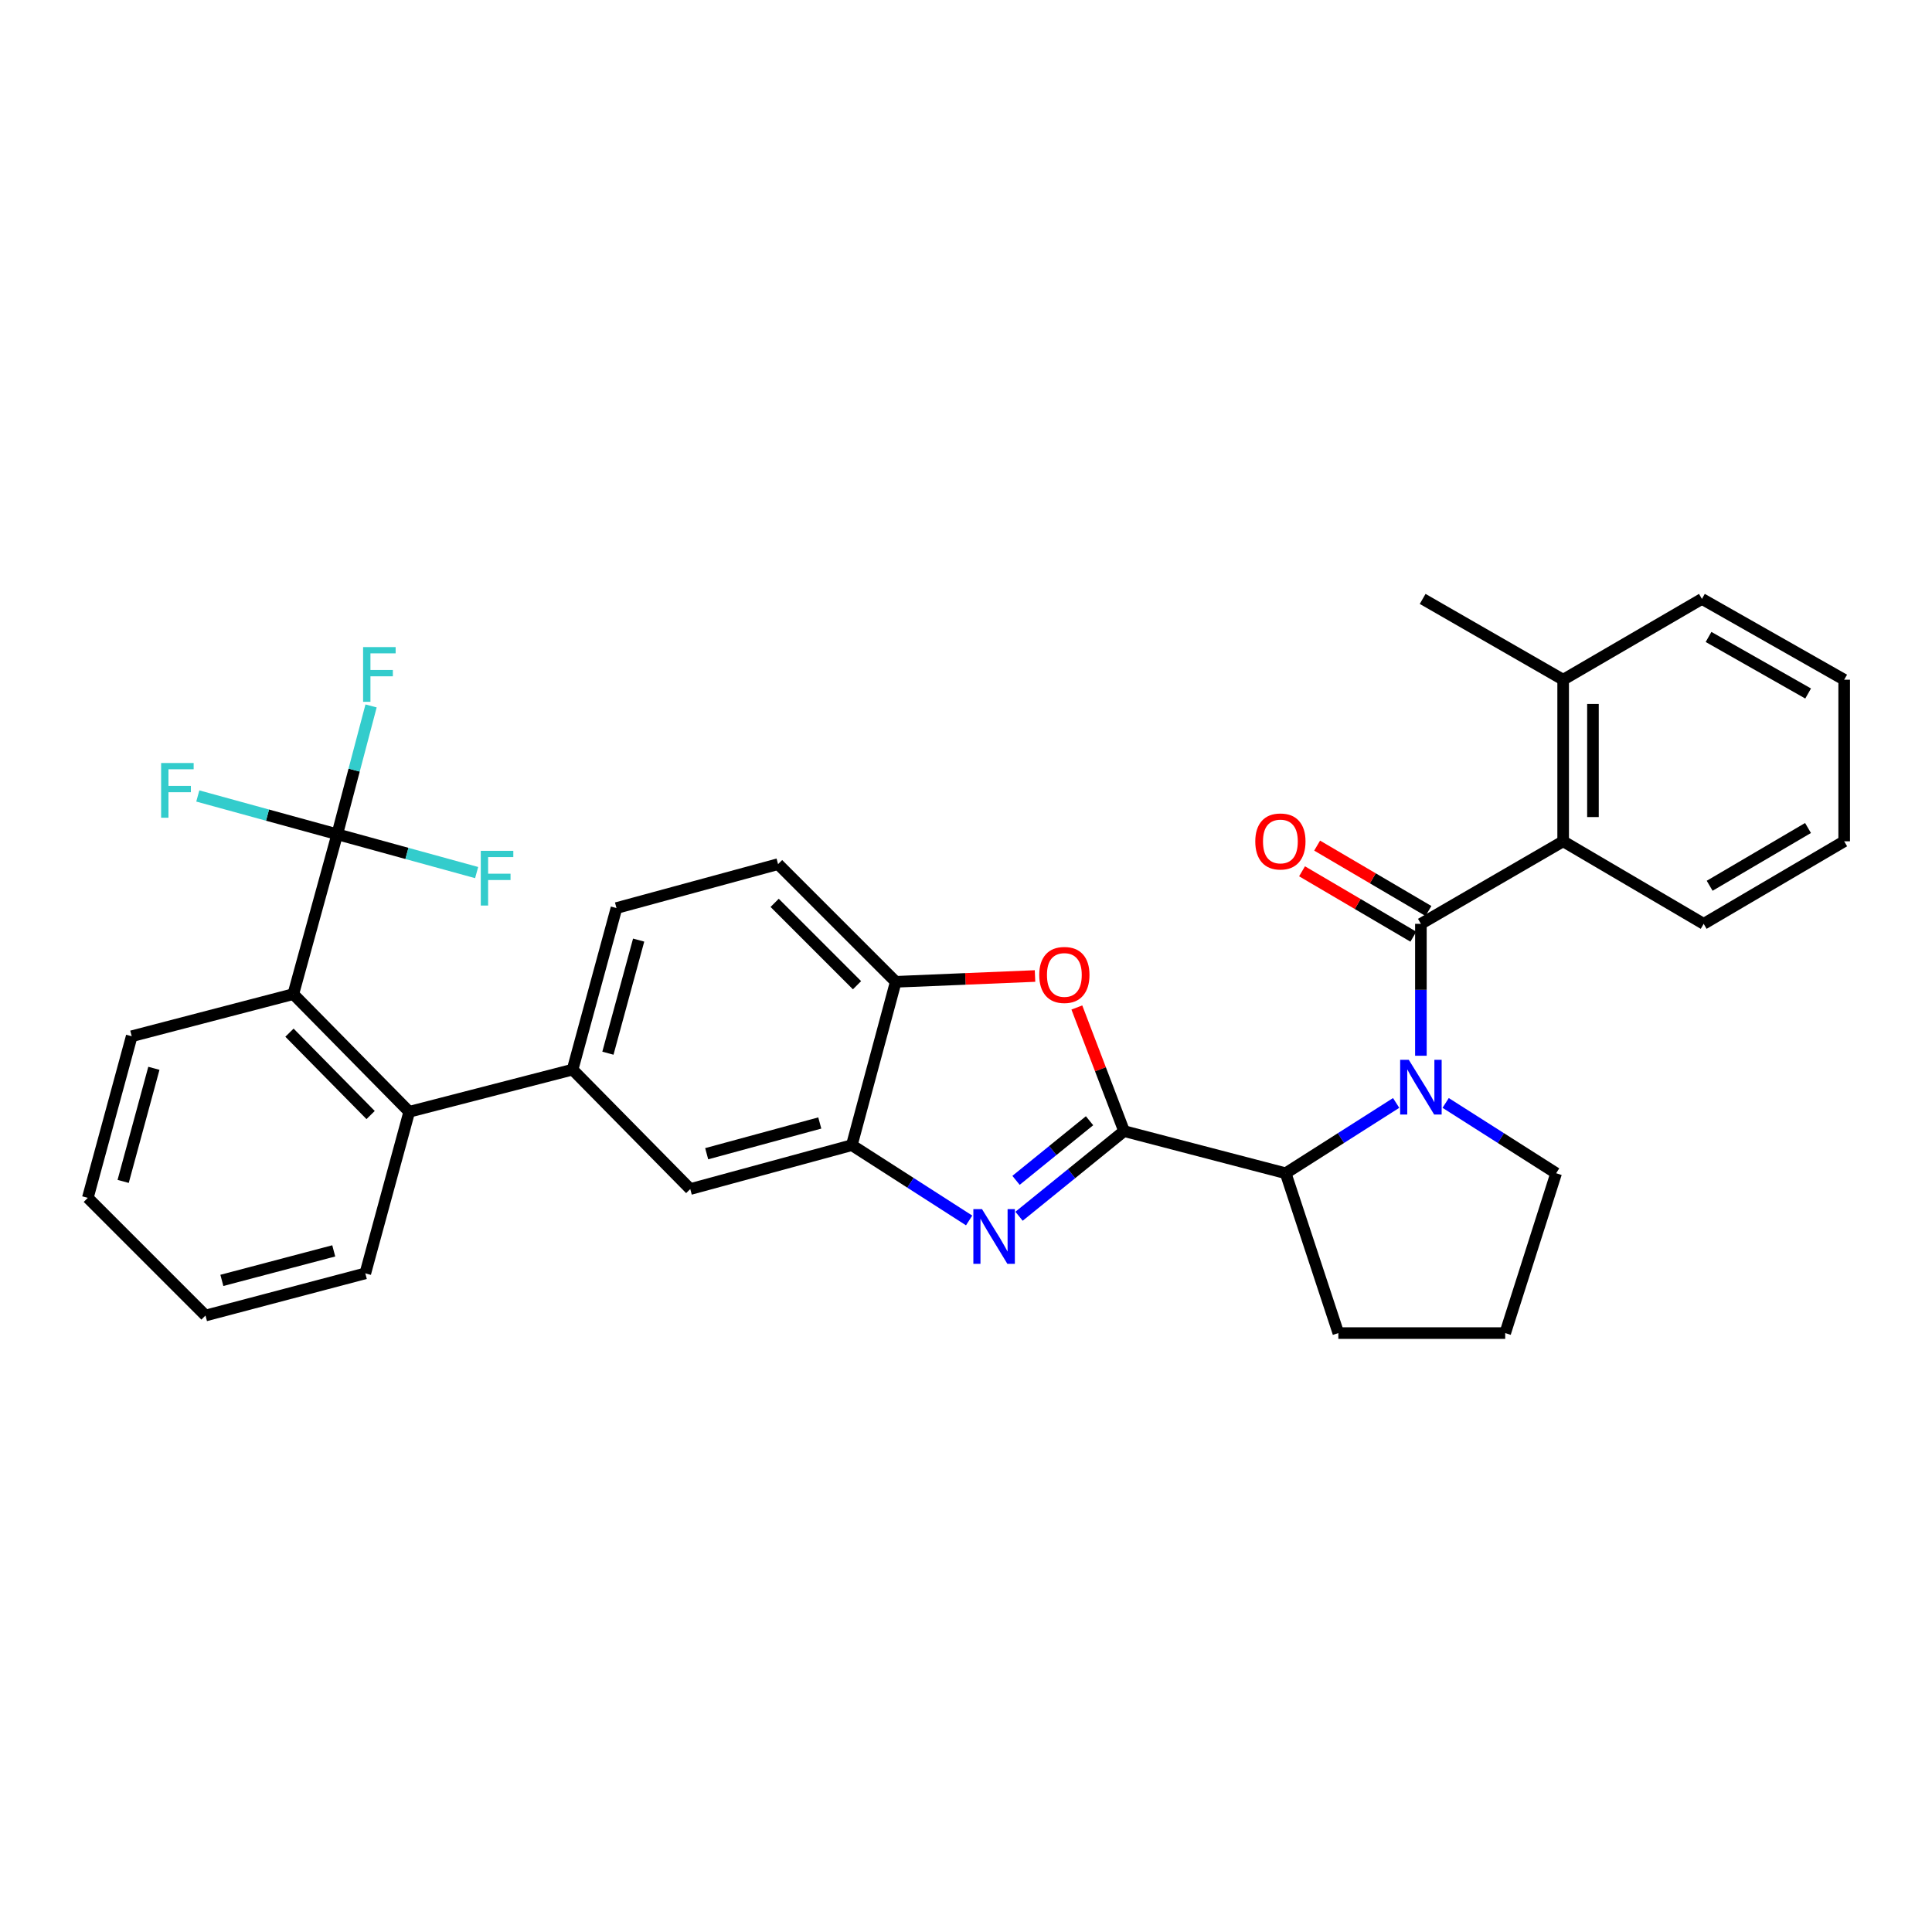 <?xml version='1.0' encoding='iso-8859-1'?>
<svg version='1.1' baseProfile='full'
              xmlns='http://www.w3.org/2000/svg'
                      xmlns:rdkit='http://www.rdkit.org/xml'
                      xmlns:xlink='http://www.w3.org/1999/xlink'
                  xml:space='preserve'
width='1000px' height='1000px' viewBox='0 0 1000 1000'>
<!-- END OF HEADER -->
<rect style='opacity:1.0;fill:#FFFFFF;stroke:none' width='1000' height='1000' x='0' y='0'> </rect>
<path class='bond-0' d='M 880.913,309.998 L 954.545,351.818' style='fill:none;fill-rule:evenodd;stroke:#000000;stroke-width:6px;stroke-linecap:butt;stroke-linejoin:miter;stroke-opacity:1' />
<path class='bond-0' d='M 884.341,329.681 L 935.884,358.955' style='fill:none;fill-rule:evenodd;stroke:#000000;stroke-width:6px;stroke-linecap:butt;stroke-linejoin:miter;stroke-opacity:1' />
<path class='bond-1' d='M 880.913,309.998 L 809.088,351.818' style='fill:none;fill-rule:evenodd;stroke:#000000;stroke-width:6px;stroke-linecap:butt;stroke-linejoin:miter;stroke-opacity:1' />
<path class='bond-2' d='M 722.641,570.88 L 694.048,589.075' style='fill:none;fill-rule:evenodd;stroke:#0000FF;stroke-width:6px;stroke-linecap:butt;stroke-linejoin:miter;stroke-opacity:1' />
<path class='bond-2' d='M 694.048,589.075 L 665.455,607.27' style='fill:none;fill-rule:evenodd;stroke:#000000;stroke-width:6px;stroke-linecap:butt;stroke-linejoin:miter;stroke-opacity:1' />
<path class='bond-3' d='M 735.455,546.452 L 735.455,512.315' style='fill:none;fill-rule:evenodd;stroke:#0000FF;stroke-width:6px;stroke-linecap:butt;stroke-linejoin:miter;stroke-opacity:1' />
<path class='bond-3' d='M 735.455,512.315 L 735.455,478.177' style='fill:none;fill-rule:evenodd;stroke:#000000;stroke-width:6px;stroke-linecap:butt;stroke-linejoin:miter;stroke-opacity:1' />
<path class='bond-4' d='M 748.269,570.88 L 776.862,589.075' style='fill:none;fill-rule:evenodd;stroke:#0000FF;stroke-width:6px;stroke-linecap:butt;stroke-linejoin:miter;stroke-opacity:1' />
<path class='bond-4' d='M 776.862,589.075 L 805.455,607.27' style='fill:none;fill-rule:evenodd;stroke:#000000;stroke-width:6px;stroke-linecap:butt;stroke-linejoin:miter;stroke-opacity:1' />
<path class='bond-5' d='M 739.361,471.529 L 710.553,454.606' style='fill:none;fill-rule:evenodd;stroke:#000000;stroke-width:6px;stroke-linecap:butt;stroke-linejoin:miter;stroke-opacity:1' />
<path class='bond-5' d='M 710.553,454.606 L 681.745,437.684' style='fill:none;fill-rule:evenodd;stroke:#FF0000;stroke-width:6px;stroke-linecap:butt;stroke-linejoin:miter;stroke-opacity:1' />
<path class='bond-5' d='M 731.549,484.826 L 702.741,467.904' style='fill:none;fill-rule:evenodd;stroke:#000000;stroke-width:6px;stroke-linecap:butt;stroke-linejoin:miter;stroke-opacity:1' />
<path class='bond-5' d='M 702.741,467.904 L 673.933,450.982' style='fill:none;fill-rule:evenodd;stroke:#FF0000;stroke-width:6px;stroke-linecap:butt;stroke-linejoin:miter;stroke-opacity:1' />
<path class='bond-6' d='M 735.455,478.177 L 809.088,435.458' style='fill:none;fill-rule:evenodd;stroke:#000000;stroke-width:6px;stroke-linecap:butt;stroke-linejoin:miter;stroke-opacity:1' />
<path class='bond-7' d='M 954.545,351.818 L 954.545,435.458' style='fill:none;fill-rule:evenodd;stroke:#000000;stroke-width:6px;stroke-linecap:butt;stroke-linejoin:miter;stroke-opacity:1' />
<path class='bond-8' d='M 954.545,435.458 L 881.821,478.177' style='fill:none;fill-rule:evenodd;stroke:#000000;stroke-width:6px;stroke-linecap:butt;stroke-linejoin:miter;stroke-opacity:1' />
<path class='bond-8' d='M 935.825,428.568 L 884.918,458.472' style='fill:none;fill-rule:evenodd;stroke:#000000;stroke-width:6px;stroke-linecap:butt;stroke-linejoin:miter;stroke-opacity:1' />
<path class='bond-9' d='M 319.088,470.004 L 296.366,553.635' style='fill:none;fill-rule:evenodd;stroke:#000000;stroke-width:6px;stroke-linecap:butt;stroke-linejoin:miter;stroke-opacity:1' />
<path class='bond-9' d='M 330.563,486.592 L 314.657,545.134' style='fill:none;fill-rule:evenodd;stroke:#000000;stroke-width:6px;stroke-linecap:butt;stroke-linejoin:miter;stroke-opacity:1' />
<path class='bond-10' d='M 319.088,470.004 L 402.728,447.273' style='fill:none;fill-rule:evenodd;stroke:#000000;stroke-width:6px;stroke-linecap:butt;stroke-linejoin:miter;stroke-opacity:1' />
<path class='bond-11' d='M 296.366,553.635 L 357.276,615.453' style='fill:none;fill-rule:evenodd;stroke:#000000;stroke-width:6px;stroke-linecap:butt;stroke-linejoin:miter;stroke-opacity:1' />
<path class='bond-12' d='M 296.366,553.635 L 211.818,575.458' style='fill:none;fill-rule:evenodd;stroke:#000000;stroke-width:6px;stroke-linecap:butt;stroke-linejoin:miter;stroke-opacity:1' />
<path class='bond-13' d='M 357.276,615.453 L 440.907,592.731' style='fill:none;fill-rule:evenodd;stroke:#000000;stroke-width:6px;stroke-linecap:butt;stroke-linejoin:miter;stroke-opacity:1' />
<path class='bond-13' d='M 365.777,597.162 L 424.319,581.256' style='fill:none;fill-rule:evenodd;stroke:#000000;stroke-width:6px;stroke-linecap:butt;stroke-linejoin:miter;stroke-opacity:1' />
<path class='bond-14' d='M 402.728,447.273 L 463.638,508.182' style='fill:none;fill-rule:evenodd;stroke:#000000;stroke-width:6px;stroke-linecap:butt;stroke-linejoin:miter;stroke-opacity:1' />
<path class='bond-14' d='M 400.96,467.315 L 443.596,509.951' style='fill:none;fill-rule:evenodd;stroke:#000000;stroke-width:6px;stroke-linecap:butt;stroke-linejoin:miter;stroke-opacity:1' />
<path class='bond-15' d='M 535.727,505.182 L 499.682,506.682' style='fill:none;fill-rule:evenodd;stroke:#FF0000;stroke-width:6px;stroke-linecap:butt;stroke-linejoin:miter;stroke-opacity:1' />
<path class='bond-15' d='M 499.682,506.682 L 463.638,508.182' style='fill:none;fill-rule:evenodd;stroke:#000000;stroke-width:6px;stroke-linecap:butt;stroke-linejoin:miter;stroke-opacity:1' />
<path class='bond-16' d='M 557.376,521.475 L 569.595,553.466' style='fill:none;fill-rule:evenodd;stroke:#FF0000;stroke-width:6px;stroke-linecap:butt;stroke-linejoin:miter;stroke-opacity:1' />
<path class='bond-16' d='M 569.595,553.466 L 581.815,585.456' style='fill:none;fill-rule:evenodd;stroke:#000000;stroke-width:6px;stroke-linecap:butt;stroke-linejoin:miter;stroke-opacity:1' />
<path class='bond-17' d='M 463.638,508.182 L 440.907,592.731' style='fill:none;fill-rule:evenodd;stroke:#000000;stroke-width:6px;stroke-linecap:butt;stroke-linejoin:miter;stroke-opacity:1' />
<path class='bond-18' d='M 440.907,592.731 L 471.264,612.216' style='fill:none;fill-rule:evenodd;stroke:#000000;stroke-width:6px;stroke-linecap:butt;stroke-linejoin:miter;stroke-opacity:1' />
<path class='bond-18' d='M 471.264,612.216 L 501.621,631.702' style='fill:none;fill-rule:evenodd;stroke:#0000FF;stroke-width:6px;stroke-linecap:butt;stroke-linejoin:miter;stroke-opacity:1' />
<path class='bond-19' d='M 527.453,629.536 L 554.634,607.496' style='fill:none;fill-rule:evenodd;stroke:#0000FF;stroke-width:6px;stroke-linecap:butt;stroke-linejoin:miter;stroke-opacity:1' />
<path class='bond-19' d='M 554.634,607.496 L 581.815,585.456' style='fill:none;fill-rule:evenodd;stroke:#000000;stroke-width:6px;stroke-linecap:butt;stroke-linejoin:miter;stroke-opacity:1' />
<path class='bond-19' d='M 525.894,610.945 L 544.921,595.517' style='fill:none;fill-rule:evenodd;stroke:#0000FF;stroke-width:6px;stroke-linecap:butt;stroke-linejoin:miter;stroke-opacity:1' />
<path class='bond-19' d='M 544.921,595.517 L 563.948,580.089' style='fill:none;fill-rule:evenodd;stroke:#000000;stroke-width:6px;stroke-linecap:butt;stroke-linejoin:miter;stroke-opacity:1' />
<path class='bond-20' d='M 581.815,585.456 L 665.455,607.27' style='fill:none;fill-rule:evenodd;stroke:#000000;stroke-width:6px;stroke-linecap:butt;stroke-linejoin:miter;stroke-opacity:1' />
<path class='bond-21' d='M 68.177,536.362 L 45.455,620.002' style='fill:none;fill-rule:evenodd;stroke:#000000;stroke-width:6px;stroke-linecap:butt;stroke-linejoin:miter;stroke-opacity:1' />
<path class='bond-21' d='M 79.651,552.951 L 63.746,611.499' style='fill:none;fill-rule:evenodd;stroke:#000000;stroke-width:6px;stroke-linecap:butt;stroke-linejoin:miter;stroke-opacity:1' />
<path class='bond-22' d='M 68.177,536.362 L 151.817,514.548' style='fill:none;fill-rule:evenodd;stroke:#000000;stroke-width:6px;stroke-linecap:butt;stroke-linejoin:miter;stroke-opacity:1' />
<path class='bond-23' d='M 45.455,620.002 L 106.364,680.912' style='fill:none;fill-rule:evenodd;stroke:#000000;stroke-width:6px;stroke-linecap:butt;stroke-linejoin:miter;stroke-opacity:1' />
<path class='bond-24' d='M 692.727,690.002 L 665.455,607.27' style='fill:none;fill-rule:evenodd;stroke:#000000;stroke-width:6px;stroke-linecap:butt;stroke-linejoin:miter;stroke-opacity:1' />
<path class='bond-25' d='M 692.727,690.002 L 779.092,690.002' style='fill:none;fill-rule:evenodd;stroke:#000000;stroke-width:6px;stroke-linecap:butt;stroke-linejoin:miter;stroke-opacity:1' />
<path class='bond-26' d='M 779.092,690.002 L 805.455,607.27' style='fill:none;fill-rule:evenodd;stroke:#000000;stroke-width:6px;stroke-linecap:butt;stroke-linejoin:miter;stroke-opacity:1' />
<path class='bond-27' d='M 106.364,680.912 L 189.087,659.089' style='fill:none;fill-rule:evenodd;stroke:#000000;stroke-width:6px;stroke-linecap:butt;stroke-linejoin:miter;stroke-opacity:1' />
<path class='bond-27' d='M 114.839,662.726 L 172.745,647.45' style='fill:none;fill-rule:evenodd;stroke:#000000;stroke-width:6px;stroke-linecap:butt;stroke-linejoin:miter;stroke-opacity:1' />
<path class='bond-28' d='M 189.087,659.089 L 211.818,575.458' style='fill:none;fill-rule:evenodd;stroke:#000000;stroke-width:6px;stroke-linecap:butt;stroke-linejoin:miter;stroke-opacity:1' />
<path class='bond-29' d='M 211.818,575.458 L 151.817,514.548' style='fill:none;fill-rule:evenodd;stroke:#000000;stroke-width:6px;stroke-linecap:butt;stroke-linejoin:miter;stroke-opacity:1' />
<path class='bond-29' d='M 191.831,577.144 L 149.83,534.508' style='fill:none;fill-rule:evenodd;stroke:#000000;stroke-width:6px;stroke-linecap:butt;stroke-linejoin:miter;stroke-opacity:1' />
<path class='bond-30' d='M 151.817,514.548 L 174.547,431.816' style='fill:none;fill-rule:evenodd;stroke:#000000;stroke-width:6px;stroke-linecap:butt;stroke-linejoin:miter;stroke-opacity:1' />
<path class='bond-31' d='M 174.547,431.816 L 183.305,398.604' style='fill:none;fill-rule:evenodd;stroke:#000000;stroke-width:6px;stroke-linecap:butt;stroke-linejoin:miter;stroke-opacity:1' />
<path class='bond-31' d='M 183.305,398.604 L 192.063,365.392' style='fill:none;fill-rule:evenodd;stroke:#33CCCC;stroke-width:6px;stroke-linecap:butt;stroke-linejoin:miter;stroke-opacity:1' />
<path class='bond-32' d='M 174.547,431.816 L 210.627,441.73' style='fill:none;fill-rule:evenodd;stroke:#000000;stroke-width:6px;stroke-linecap:butt;stroke-linejoin:miter;stroke-opacity:1' />
<path class='bond-32' d='M 210.627,441.73 L 246.706,451.644' style='fill:none;fill-rule:evenodd;stroke:#33CCCC;stroke-width:6px;stroke-linecap:butt;stroke-linejoin:miter;stroke-opacity:1' />
<path class='bond-33' d='M 174.547,431.816 L 138.464,421.906' style='fill:none;fill-rule:evenodd;stroke:#000000;stroke-width:6px;stroke-linecap:butt;stroke-linejoin:miter;stroke-opacity:1' />
<path class='bond-33' d='M 138.464,421.906 L 102.38,411.996' style='fill:none;fill-rule:evenodd;stroke:#33CCCC;stroke-width:6px;stroke-linecap:butt;stroke-linejoin:miter;stroke-opacity:1' />
<path class='bond-34' d='M 881.821,478.177 L 809.088,435.458' style='fill:none;fill-rule:evenodd;stroke:#000000;stroke-width:6px;stroke-linecap:butt;stroke-linejoin:miter;stroke-opacity:1' />
<path class='bond-35' d='M 809.088,435.458 L 809.088,351.818' style='fill:none;fill-rule:evenodd;stroke:#000000;stroke-width:6px;stroke-linecap:butt;stroke-linejoin:miter;stroke-opacity:1' />
<path class='bond-35' d='M 824.51,422.912 L 824.51,364.364' style='fill:none;fill-rule:evenodd;stroke:#000000;stroke-width:6px;stroke-linecap:butt;stroke-linejoin:miter;stroke-opacity:1' />
<path class='bond-36' d='M 809.088,351.818 L 736.363,309.998' style='fill:none;fill-rule:evenodd;stroke:#000000;stroke-width:6px;stroke-linecap:butt;stroke-linejoin:miter;stroke-opacity:1' />
<path  class='atom-1' d='M 729.195 548.566
L 738.475 563.566
Q 739.395 565.046, 740.875 567.726
Q 742.355 570.406, 742.435 570.566
L 742.435 548.566
L 746.195 548.566
L 746.195 576.886
L 742.315 576.886
L 732.355 560.486
Q 731.195 558.566, 729.955 556.366
Q 728.755 554.166, 728.395 553.486
L 728.395 576.886
L 724.715 576.886
L 724.715 548.566
L 729.195 548.566
' fill='#0000FF'/>
<path  class='atom-3' d='M 649.731 435.538
Q 649.731 428.738, 653.091 424.938
Q 656.451 421.138, 662.731 421.138
Q 669.011 421.138, 672.371 424.938
Q 675.731 428.738, 675.731 435.538
Q 675.731 442.418, 672.331 446.338
Q 668.931 450.218, 662.731 450.218
Q 656.491 450.218, 653.091 446.338
Q 649.731 442.458, 649.731 435.538
M 662.731 447.018
Q 667.051 447.018, 669.371 444.138
Q 671.731 441.218, 671.731 435.538
Q 671.731 429.978, 669.371 427.178
Q 667.051 424.338, 662.731 424.338
Q 658.411 424.338, 656.051 427.138
Q 653.731 429.938, 653.731 435.538
Q 653.731 441.258, 656.051 444.138
Q 658.411 447.018, 662.731 447.018
' fill='#FF0000'/>
<path  class='atom-10' d='M 537.911 504.63
Q 537.911 497.83, 541.271 494.03
Q 544.631 490.23, 550.911 490.23
Q 557.191 490.23, 560.551 494.03
Q 563.911 497.83, 563.911 504.63
Q 563.911 511.51, 560.511 515.43
Q 557.111 519.31, 550.911 519.31
Q 544.671 519.31, 541.271 515.43
Q 537.911 511.55, 537.911 504.63
M 550.911 516.11
Q 555.231 516.11, 557.551 513.23
Q 559.911 510.31, 559.911 504.63
Q 559.911 499.07, 557.551 496.27
Q 555.231 493.43, 550.911 493.43
Q 546.591 493.43, 544.231 496.23
Q 541.911 499.03, 541.911 504.63
Q 541.911 510.35, 544.231 513.23
Q 546.591 516.11, 550.911 516.11
' fill='#FF0000'/>
<path  class='atom-13' d='M 508.288 625.84
L 517.568 640.84
Q 518.488 642.32, 519.968 645
Q 521.448 647.68, 521.528 647.84
L 521.528 625.84
L 525.288 625.84
L 525.288 654.16
L 521.408 654.16
L 511.448 637.76
Q 510.288 635.84, 509.048 633.64
Q 507.848 631.44, 507.488 630.76
L 507.488 654.16
L 503.808 654.16
L 503.808 625.84
L 508.288 625.84
' fill='#0000FF'/>
<path  class='atom-26' d='M 187.941 334.933
L 204.781 334.933
L 204.781 338.173
L 191.741 338.173
L 191.741 346.773
L 203.341 346.773
L 203.341 350.053
L 191.741 350.053
L 191.741 363.253
L 187.941 363.253
L 187.941 334.933
' fill='#33CCCC'/>
<path  class='atom-27' d='M 248.851 440.387
L 265.691 440.387
L 265.691 443.627
L 252.651 443.627
L 252.651 452.227
L 264.251 452.227
L 264.251 455.507
L 252.651 455.507
L 252.651 468.707
L 248.851 468.707
L 248.851 440.387
' fill='#33CCCC'/>
<path  class='atom-28' d='M 83.396 394.934
L 100.236 394.934
L 100.236 398.174
L 87.196 398.174
L 87.196 406.774
L 98.796 406.774
L 98.796 410.054
L 87.196 410.054
L 87.196 423.254
L 83.396 423.254
L 83.396 394.934
' fill='#33CCCC'/>
</svg>
